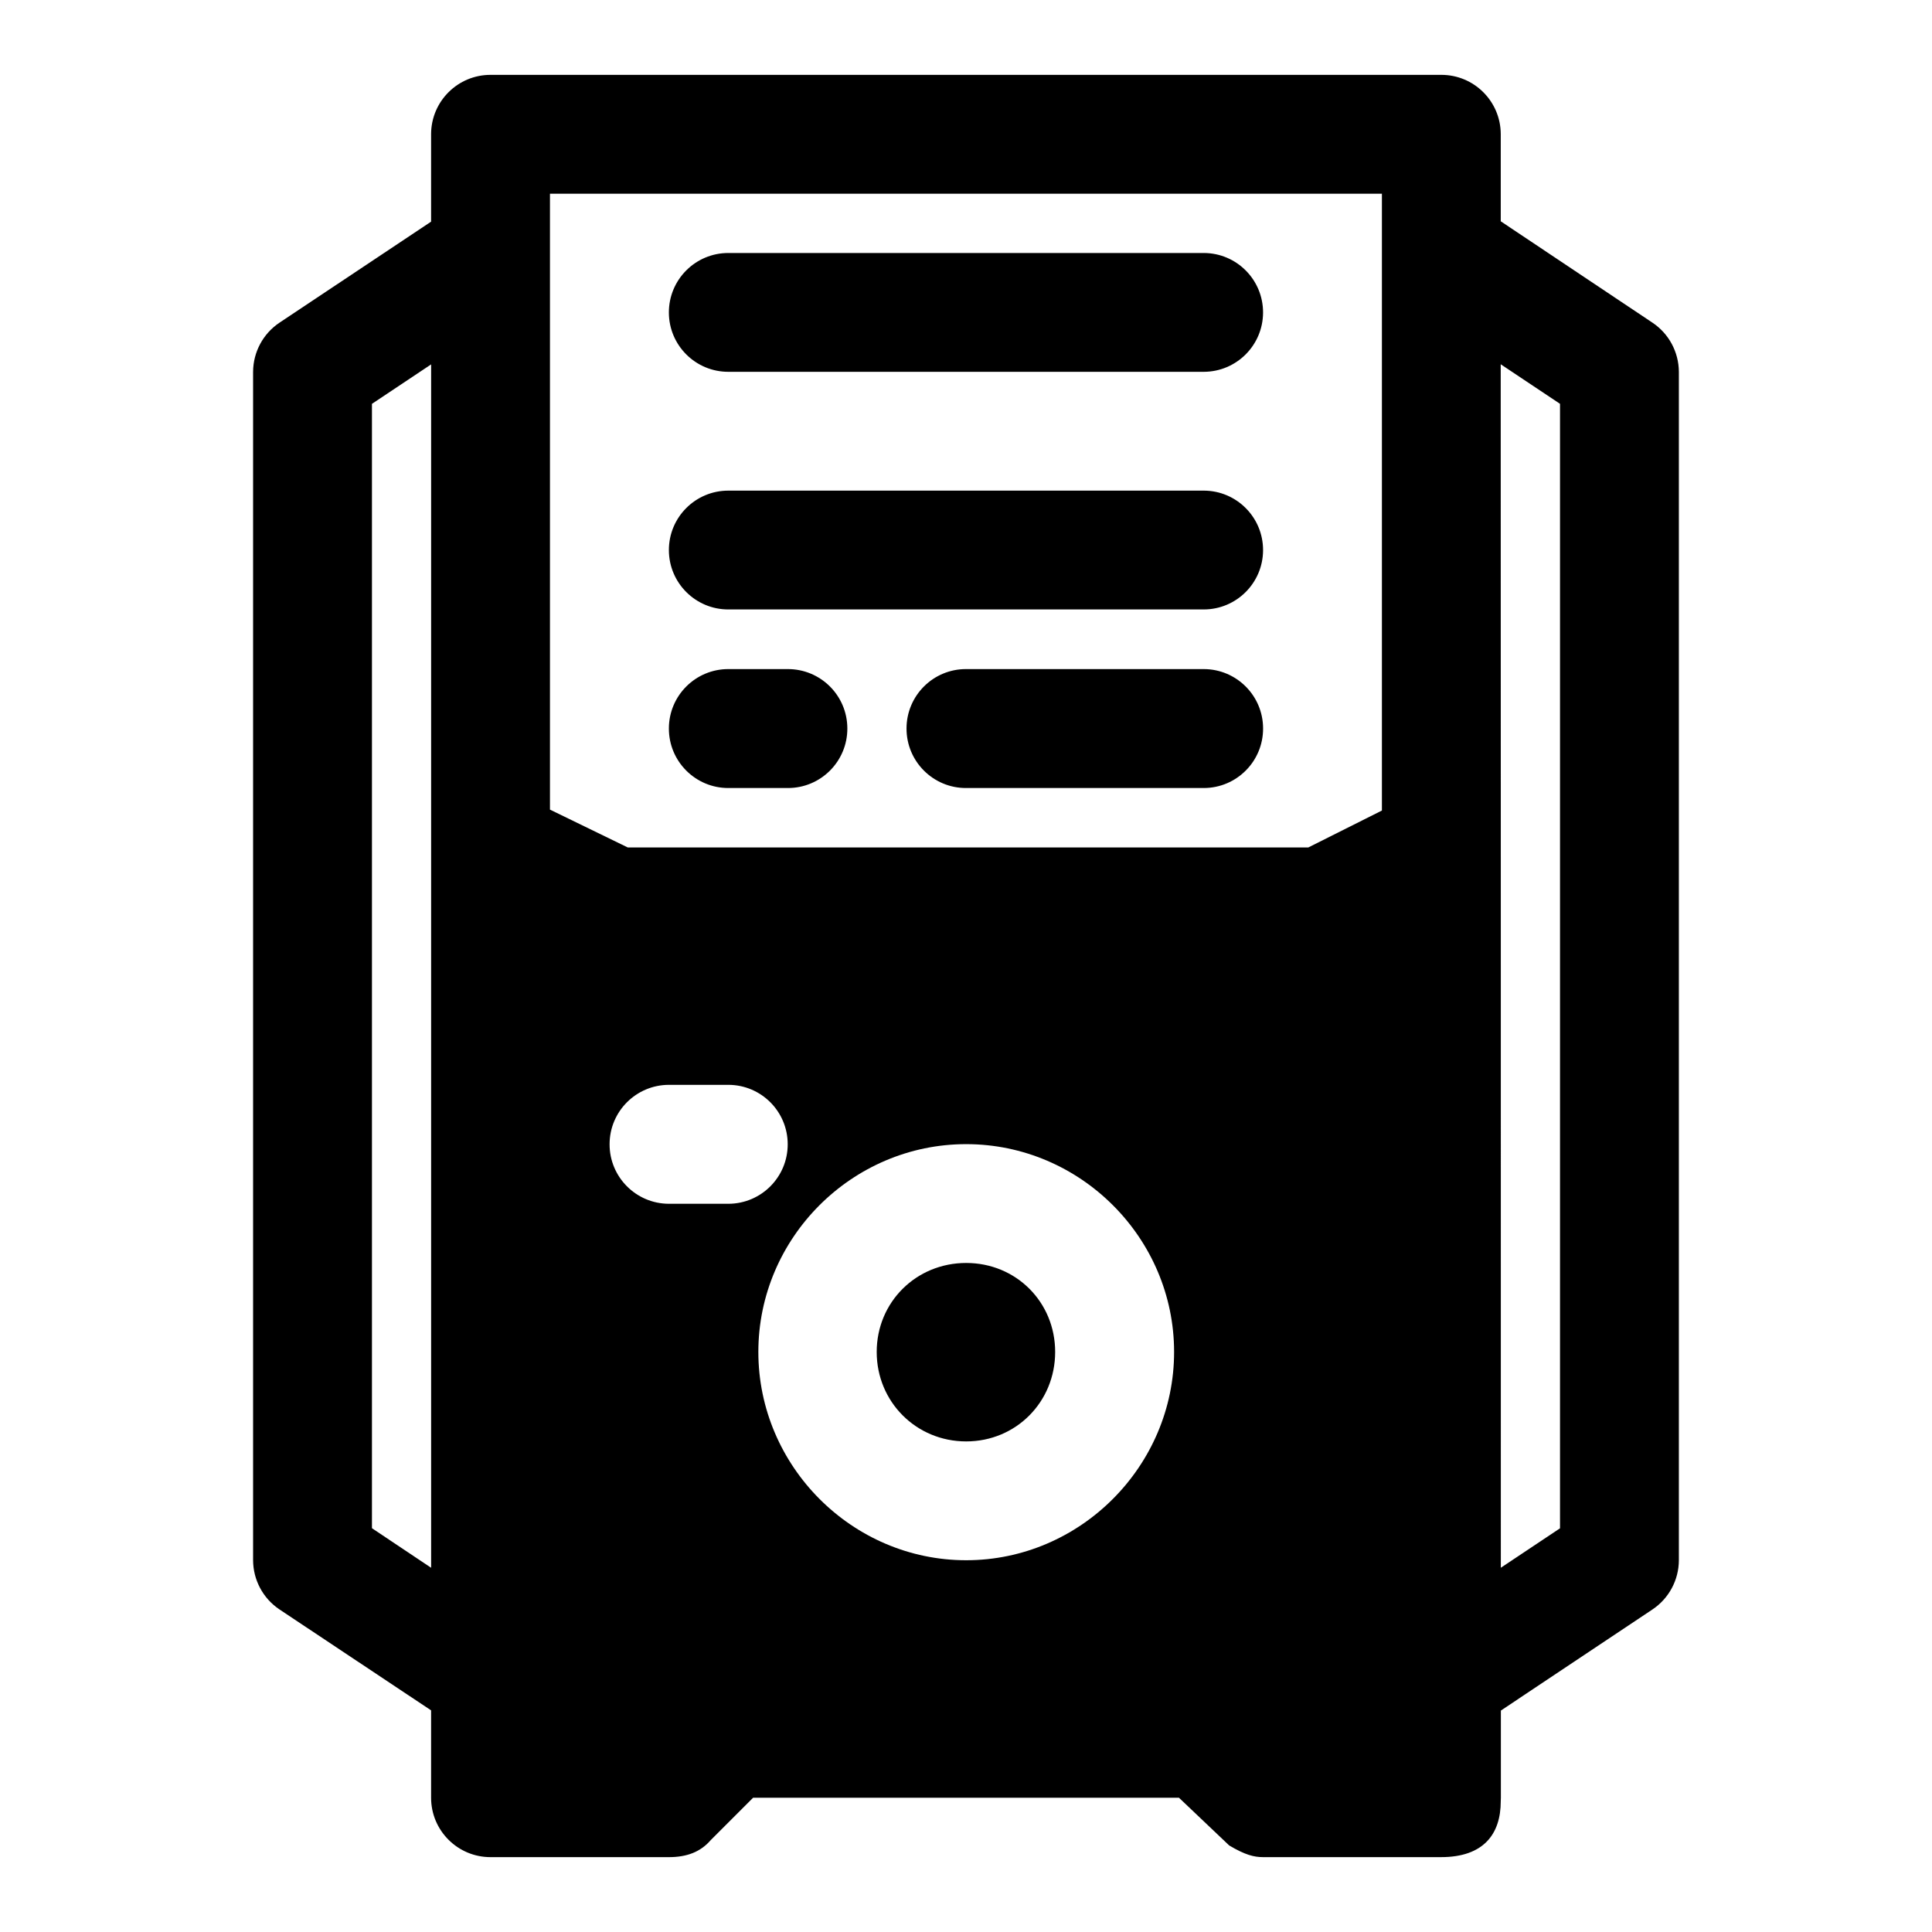<?xml version="1.0" encoding="UTF-8"?>
<!-- Uploaded to: ICON Repo, www.svgrepo.com, Generator: ICON Repo Mixer Tools -->
<svg fill="#000000" width="800px" height="800px" version="1.1" viewBox="144 144 512 512" xmlns="http://www.w3.org/2000/svg">
 <path d="m332.42 631.58 11.164-11.164h112.85l13.301 12.637c4.297 2.566 6.633 3.102 8.996 3.106h47.172c11.293 0 15.812-6.141 15.812-14.793v-0.062c0.016-0.297 0.031-0.594 0.031-0.891v-23.094l40.191-26.809c4.352-2.914 6.965-7.801 6.981-13.039v-314.94c-0.031-5.227-2.641-10.098-6.981-13.008l-40.223-26.875v-23.125c-0.031-8.695-7.109-15.715-15.805-15.684h-251.86c-8.695-0.031-15.77 6.988-15.805 15.684v23.219l-40.191 26.781c-4.34 2.91-6.953 7.781-6.981 13.008v314.94c0.016 5.234 2.629 10.125 6.981 13.039l40.191 26.754v23.094c-0.031 8.742 7.062 15.836 15.805 15.805h47.203c4.754 0 8.41-1.359 11.16-4.582zm-42.68-436.25h220.48v163.47l-19.492 9.777h-180.38l-20.602-10.023c0.016-54.352 0-109.11 0-163.22zm47.324 15.715c-8.742-0.035-15.84 7.062-15.805 15.805 0.031 8.695 7.109 15.719 15.805 15.684h125.98c8.645-0.035 15.648-7.035 15.68-15.684 0.031-8.695-6.984-15.77-15.68-15.805zm204.64 29.488 15.715 10.484v298l-15.684 10.453c0.031-106.37-0.031-212.61-0.031-318.94zm-283.45 0.031v318.91l-15.684-10.484v-297.97zm78.812 33.457c-8.742-0.035-15.84 7.062-15.805 15.805 0.031 8.695 7.109 15.719 15.805 15.684h125.98c8.645-0.031 15.648-7.035 15.68-15.684 0.031-8.695-6.984-15.77-15.68-15.805zm0 47.293c-8.707-0.035-15.789 7.008-15.805 15.715-0.031 8.742 7.062 15.84 15.805 15.805h15.684c8.742 0.035 15.84-7.062 15.805-15.805-0.016-8.707-7.098-15.746-15.805-15.715zm62.977 0c-8.707-0.035-15.789 7.008-15.805 15.715-0.031 8.742 7.062 15.84 15.805 15.805h63.008c8.695-0.035 15.715-7.109 15.68-15.805-0.016-8.66-7.023-15.68-15.68-15.715zm-78.781 110.18h15.805c8.66 0.035 15.664 7.055 15.684 15.711 0.031 8.695-6.988 15.773-15.684 15.809h-15.805c-8.707-0.02-15.75-7.102-15.715-15.809 0.016-8.672 7.043-15.695 15.715-15.711zm78.781 15.715c30.246 0 55.105 24.828 55.105 55.074s-24.859 55.195-55.105 55.195c-30.246 0-55.074-24.949-55.074-55.195s24.828-55.074 55.074-55.074zm0 31.488c-13.23 0-23.707 10.355-23.707 23.586 0 13.23 10.48 23.707 23.707 23.707 13.23 0 23.586-10.48 23.586-23.707 0-13.23-10.355-23.586-23.586-23.586z"/>
</svg>